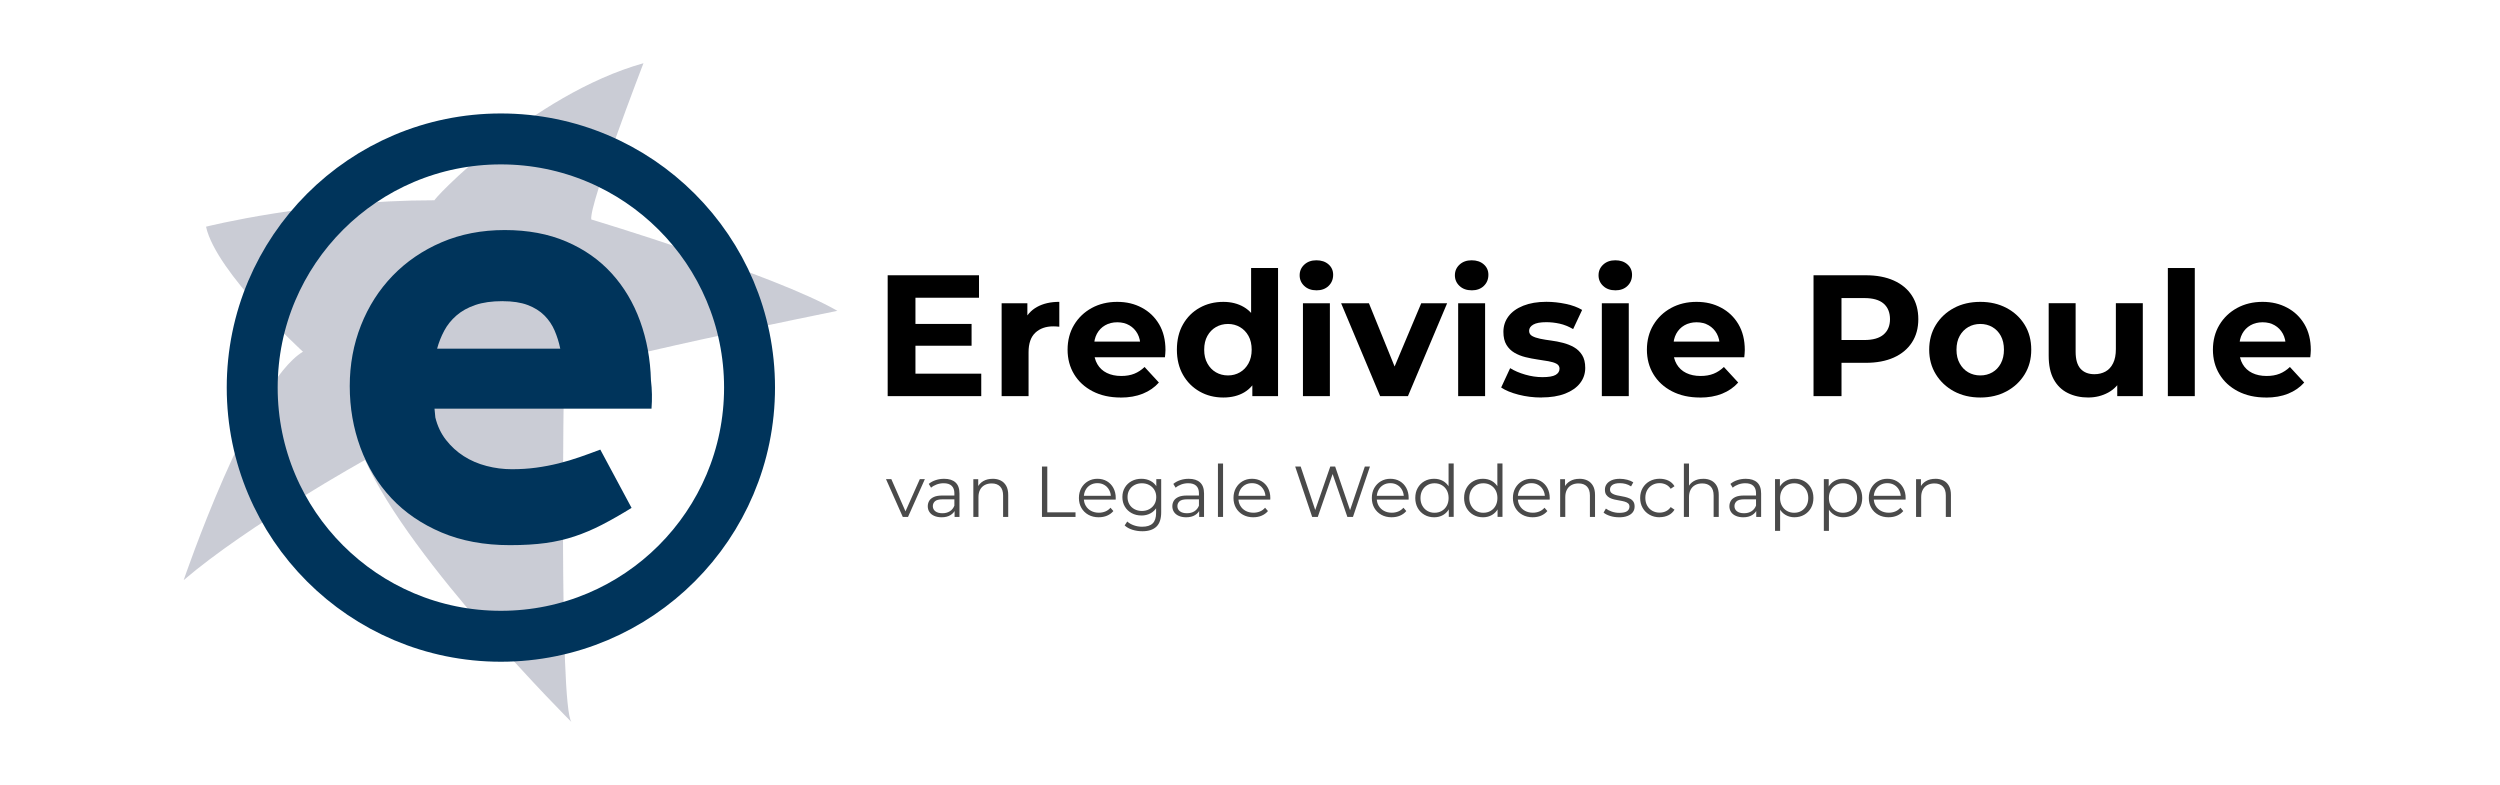 <?xml version="1.0" encoding="UTF-8"?>
<svg id="Warstwa_1" data-name="Warstwa 1" xmlns="http://www.w3.org/2000/svg" width="294.34mm" height="92.44mm" viewBox="0 0 834.34 262.02">
  <defs>
    <style>
      .cls-1 {
        opacity: .3;
      }

      .cls-1, .cls-2 {
        isolation: isolate;
      }

      .cls-3 {
        fill: #4a4a4a;
      }

      .cls-4 {
        fill: #00345b;
      }

      .cls-2 {
        fill: #21294f;
        mix-blend-mode: multiply;
        opacity: .8;
      }

      .cls-5 {
        fill: none;
        stroke: #00345b;
        stroke-miterlimit: 10;
        stroke-width: 17px;
      }
    </style>
  </defs>
  <g>
    <g class="cls-1">
      <g id="Warstwa_2" data-name="Warstwa 2">
        <g id="Layer_1" data-name="Layer 1">
          <path class="cls-2" d="M214.75,21.08s-18.25,47.34-17.42,52.16c0,0,61.38,18.45,82.12,30.49,0,0-91.24,18.45-91.24,21.67,0,0-1.66,109.93,2.49,115.54,0,0-53.92-53.76-68.85-87.46,0,0-38.99,21.67-60.55,40.12,0,0,22.4-65.79,39.81-76.23,0,0-29.03-26.48-32.35-41.72,0,0,34.84-8.82,76.31-8.82-1.66.8,32.35-35.3,69.68-45.74h0Z"/>
        </g>
      </g>
    </g>
    <circle class="cls-5" cx="167.16" cy="129.35" r="82.99"/>
    <path class="cls-4" d="M145.01,136.38l.28,2.94c.7,2.85,1.88,5.35,3.56,7.5,1.68,2.15,3.65,3.96,5.93,5.41,2.28,1.46,4.81,2.55,7.59,3.27,2.78.73,5.6,1.09,8.45,1.09s5.55-.17,8.12-.52c2.56-.35,5.05-.82,7.45-1.42,2.4-.6,4.75-1.3,7.02-2.09,2.28-.79,4.59-1.63,6.93-2.52l10.44,19.46c-3.61,2.22-6.92,4.1-9.92,5.65-3.01,1.55-6.03,2.83-9.06,3.84s-6.26,1.76-9.68,2.23c-3.42.47-7.4.71-11.96.71-8.54,0-16.14-1.41-22.78-4.22-6.64-2.81-12.23-6.63-16.75-11.44-4.52-4.81-7.97-10.44-10.35-16.9-2.37-6.46-3.56-13.29-3.56-20.5s1.25-13.98,3.75-20.31c2.5-6.33,6.03-11.85,10.58-16.56,4.56-4.71,10-8.43,16.33-11.15,6.33-2.72,13.35-4.08,21.07-4.08s14.57,1.28,20.55,3.84c5.98,2.56,11.03,6.11,15.14,10.63,4.11,4.52,7.28,9.84,9.49,15.95,2.21,6.11,3.42,12.67,3.61,19.7.19,1.58.3,3.15.33,4.7.03,1.55-.02,3.15-.14,4.79-21.51,0-43.01,0-64.52,0-2.64,0-5.27,0-7.91,0ZM167.7,100.5c-3.54,0-6.57.43-9.06,1.28-2.5.85-4.6,2.03-6.31,3.51-1.71,1.49-3.07,3.18-4.08,5.08-1.01,1.9-1.8,3.89-2.37,5.98,3.11,0,6.22,0,9.34,0,10.59,0,21.18,0,31.76,0-.24-1.19-.53-2.24-.81-3.13-.32-1.01-.68-1.99-1.09-2.94-.82-1.9-1.96-3.57-3.42-5.03-1.46-1.46-3.31-2.61-5.55-3.46-2.25-.85-5.05-1.28-8.4-1.28Z"/>
  </g>
  <g>
    <g>
      <path d="M305.52,124.71h21.96v7.49h-31.23v-40.34h30.48v7.49h-21.21v25.36ZM304.83,108.11h19.42v7.26h-19.42v-7.26Z"/>
      <path d="M334.28,132.2v-31h8.59v8.76l-1.21-2.54c.92-2.19,2.4-3.85,4.44-4.99,2.04-1.13,4.51-1.7,7.43-1.7v8.3c-.38-.04-.73-.07-1.04-.09-.31-.02-.63-.03-.98-.03-2.46,0-4.45.7-5.96,2.1s-2.28,3.58-2.28,6.54v14.64h-8.99Z"/>
      <path d="M373.98,132.66c-3.54,0-6.64-.69-9.31-2.07-2.67-1.38-4.74-3.28-6.19-5.68-1.46-2.4-2.19-5.14-2.19-8.21s.72-5.87,2.16-8.27c1.44-2.4,3.41-4.28,5.91-5.65,2.5-1.36,5.32-2.04,8.47-2.04s5.77.64,8.21,1.93c2.44,1.29,4.37,3.13,5.79,5.53,1.42,2.4,2.13,5.27,2.13,8.62,0,.35-.02.74-.06,1.18-.04.44-.08.86-.12,1.24h-25.18v-5.24h20.46l-3.46,1.56c0-1.61-.33-3.02-.98-4.21-.65-1.19-1.56-2.12-2.71-2.79-1.15-.67-2.5-1.01-4.03-1.01s-2.89.34-4.06,1.01c-1.17.67-2.08,1.61-2.74,2.82-.65,1.21-.98,2.64-.98,4.29v1.38c0,1.69.37,3.18,1.12,4.47.75,1.29,1.8,2.27,3.17,2.94,1.36.67,2.97,1.01,4.81,1.01,1.65,0,3.1-.25,4.35-.75,1.25-.5,2.39-1.25,3.43-2.25l4.78,5.19c-1.42,1.61-3.21,2.85-5.36,3.72-2.15.87-4.63,1.3-7.43,1.3Z"/>
      <path d="M408.27,132.66c-2.92,0-5.55-.66-7.89-1.99-2.34-1.33-4.2-3.18-5.56-5.56-1.36-2.38-2.05-5.19-2.05-8.41s.68-6.09,2.05-8.47c1.36-2.38,3.22-4.23,5.56-5.53,2.34-1.31,4.97-1.96,7.89-1.96,2.61,0,4.9.58,6.86,1.73,1.96,1.15,3.48,2.9,4.55,5.24,1.08,2.34,1.61,5.34,1.61,8.99s-.52,6.6-1.56,8.96c-1.04,2.36-2.53,4.12-4.47,5.27-1.94,1.15-4.27,1.73-7,1.73ZM409.83,125.29c1.46,0,2.79-.35,3.98-1.04,1.19-.69,2.14-1.68,2.85-2.97.71-1.29,1.07-2.81,1.07-4.58s-.36-3.34-1.07-4.61c-.71-1.27-1.66-2.25-2.85-2.94-1.19-.69-2.52-1.04-3.98-1.04s-2.84.35-4.03,1.04c-1.19.69-2.14,1.67-2.85,2.94-.71,1.27-1.07,2.8-1.07,4.61s.35,3.29,1.07,4.58c.71,1.29,1.66,2.28,2.85,2.97,1.19.69,2.54,1.04,4.03,1.04ZM417.95,132.2v-6.34l.17-9.22-.58-9.16v-18.04h8.99v42.76h-8.59Z"/>
      <path d="M439.33,96.88c-1.65,0-3-.48-4.03-1.44s-1.56-2.15-1.56-3.57.52-2.61,1.56-3.57c1.04-.96,2.38-1.44,4.03-1.44s3,.45,4.03,1.35c1.04.9,1.56,2.07,1.56,3.49,0,1.5-.51,2.74-1.53,3.72-1.02.98-2.37,1.47-4.06,1.47ZM434.84,132.2v-31h8.99v31h-8.99Z"/>
      <path d="M460.6,132.2l-13.02-31h9.28l10.83,26.68h-4.61l11.24-26.68h8.64l-13.08,31h-9.28Z"/>
      <path d="M491.14,96.88c-1.65,0-3-.48-4.03-1.44s-1.56-2.15-1.56-3.57.52-2.61,1.56-3.57c1.04-.96,2.38-1.44,4.03-1.44s3,.45,4.03,1.35c1.04.9,1.56,2.07,1.56,3.49,0,1.5-.51,2.74-1.53,3.72-1.02.98-2.37,1.47-4.06,1.47ZM486.64,132.2v-31h8.99v31h-8.99Z"/>
      <path d="M514.42,132.66c-2.65,0-5.2-.32-7.64-.95-2.44-.63-4.37-1.43-5.79-2.39l3-6.46c1.42.88,3.1,1.6,5.04,2.16,1.94.56,3.85.84,5.73.84,2.07,0,3.54-.25,4.41-.75.86-.5,1.3-1.19,1.3-2.08,0-.73-.34-1.28-1.01-1.64-.67-.37-1.57-.64-2.68-.84-1.12-.19-2.33-.38-3.66-.58s-2.66-.45-4-.78c-1.35-.33-2.57-.82-3.69-1.47-1.12-.65-2.01-1.54-2.68-2.65-.67-1.11-1.01-2.55-1.01-4.32,0-1.96.57-3.69,1.7-5.19,1.13-1.5,2.78-2.68,4.93-3.54s4.73-1.3,7.72-1.3c2.11,0,4.26.23,6.45.69s4.01,1.13,5.47,2.02l-3,6.4c-1.5-.88-3.01-1.49-4.52-1.82-1.52-.33-2.99-.49-4.41-.49-2,0-3.46.27-4.38.81s-1.38,1.23-1.38,2.07c0,.77.34,1.35,1.01,1.73s1.57.69,2.68.92,2.33.43,3.66.6c1.33.17,2.66.43,4,.78,1.34.35,2.56.84,3.66,1.47s1.99,1.5,2.68,2.59,1.04,2.53,1.04,4.29c0,1.92-.58,3.62-1.73,5.1-1.15,1.48-2.82,2.64-4.99,3.49-2.17.84-4.81,1.27-7.92,1.27Z"/>
      <path d="M539.08,96.88c-1.65,0-3-.48-4.03-1.44s-1.56-2.15-1.56-3.57.52-2.61,1.56-3.57c1.04-.96,2.38-1.44,4.03-1.44s3,.45,4.03,1.35c1.04.9,1.56,2.07,1.56,3.49,0,1.5-.51,2.74-1.53,3.72-1.02.98-2.37,1.47-4.06,1.47ZM534.59,132.2v-31h8.99v31h-8.99Z"/>
      <path d="M567.32,132.66c-3.54,0-6.64-.69-9.31-2.07-2.67-1.38-4.74-3.28-6.19-5.68-1.46-2.4-2.19-5.14-2.19-8.21s.72-5.87,2.16-8.27c1.44-2.4,3.41-4.28,5.91-5.65,2.5-1.36,5.32-2.04,8.47-2.04s5.77.64,8.21,1.93c2.44,1.29,4.37,3.13,5.79,5.53,1.42,2.4,2.13,5.27,2.13,8.62,0,.35-.02.74-.06,1.18-.04.44-.08.86-.12,1.24h-25.18v-5.24h20.46l-3.46,1.56c0-1.61-.33-3.02-.98-4.21-.65-1.19-1.56-2.12-2.71-2.79-1.15-.67-2.5-1.01-4.03-1.01s-2.89.34-4.06,1.01c-1.17.67-2.08,1.61-2.74,2.82-.65,1.21-.98,2.64-.98,4.29v1.38c0,1.69.37,3.18,1.12,4.47.75,1.29,1.8,2.27,3.17,2.94,1.36.67,2.97,1.01,4.81,1.01,1.65,0,3.1-.25,4.35-.75,1.25-.5,2.39-1.25,3.43-2.25l4.78,5.19c-1.42,1.61-3.21,2.85-5.36,3.72-2.15.87-4.63,1.3-7.43,1.3Z"/>
      <path d="M605.24,132.2v-40.34h17.46c3.61,0,6.72.59,9.33,1.76s4.63,2.85,6.05,5.04c1.42,2.19,2.13,4.8,2.13,7.84s-.71,5.59-2.13,7.78c-1.42,2.19-3.44,3.87-6.05,5.04-2.61,1.17-5.72,1.76-9.33,1.76h-12.27l4.15-4.21v15.33h-9.33ZM614.57,117.91l-4.15-4.44h11.76c2.88,0,5.03-.61,6.45-1.84,1.42-1.23,2.13-2.94,2.13-5.13s-.71-3.96-2.13-5.19c-1.42-1.23-3.57-1.84-6.45-1.84h-11.76l4.15-4.44v22.88Z"/>
      <path d="M660.9,132.66c-3.3,0-6.23-.69-8.79-2.07-2.55-1.38-4.57-3.28-6.05-5.68-1.48-2.4-2.22-5.14-2.22-8.21s.74-5.87,2.22-8.27c1.48-2.4,3.5-4.28,6.05-5.65,2.55-1.36,5.48-2.04,8.79-2.04s6.19.68,8.76,2.04c2.57,1.36,4.59,3.24,6.05,5.62,1.46,2.38,2.19,5.15,2.19,8.3s-.73,5.81-2.19,8.21c-1.46,2.4-3.48,4.29-6.05,5.68-2.57,1.38-5.49,2.07-8.76,2.07ZM660.9,125.29c1.5,0,2.84-.35,4.03-1.04,1.19-.69,2.13-1.68,2.82-2.97.69-1.29,1.04-2.81,1.04-4.58s-.35-3.34-1.04-4.61c-.69-1.27-1.63-2.25-2.82-2.94-1.19-.69-2.54-1.04-4.03-1.04s-2.84.35-4.03,1.04c-1.19.69-2.14,1.67-2.85,2.94-.71,1.27-1.07,2.8-1.07,4.61s.35,3.29,1.07,4.58c.71,1.29,1.66,2.28,2.85,2.97,1.19.69,2.54,1.04,4.03,1.04Z"/>
      <path d="M696.98,132.66c-2.57,0-4.87-.5-6.89-1.5-2.02-1-3.58-2.53-4.7-4.58s-1.67-4.68-1.67-7.87v-17.52h8.99v16.19c0,2.58.55,4.47,1.64,5.68s2.64,1.82,4.64,1.82c1.38,0,2.61-.3,3.69-.89,1.08-.59,1.92-1.52,2.54-2.77s.92-2.81.92-4.7v-15.33h8.99v31h-8.53v-8.53l1.56,2.48c-1.04,2.15-2.56,3.77-4.58,4.87-2.02,1.09-4.22,1.64-6.6,1.64Z"/>
      <path d="M723.49,132.2v-42.76h8.99v42.76h-8.99Z"/>
      <path d="M756.22,132.66c-3.54,0-6.64-.69-9.31-2.07-2.67-1.38-4.74-3.28-6.19-5.68-1.46-2.4-2.19-5.14-2.19-8.21s.72-5.87,2.16-8.27c1.44-2.4,3.41-4.28,5.91-5.65,2.5-1.36,5.32-2.04,8.47-2.04s5.77.64,8.21,1.93c2.44,1.29,4.37,3.13,5.79,5.53,1.42,2.4,2.13,5.27,2.13,8.62,0,.35-.02.74-.06,1.18-.04.44-.08.86-.12,1.24h-25.18v-5.24h20.46l-3.46,1.56c0-1.61-.33-3.02-.98-4.21-.65-1.19-1.56-2.12-2.71-2.79-1.15-.67-2.5-1.01-4.03-1.01s-2.89.34-4.06,1.01c-1.17.67-2.08,1.61-2.74,2.82-.65,1.21-.98,2.64-.98,4.29v1.38c0,1.69.37,3.18,1.12,4.47.75,1.29,1.8,2.27,3.17,2.94,1.36.67,2.97,1.01,4.81,1.01,1.65,0,3.1-.25,4.35-.75,1.25-.5,2.39-1.25,3.43-2.25l4.78,5.19c-1.42,1.61-3.21,2.85-5.36,3.72-2.15.87-4.63,1.3-7.43,1.3Z"/>
    </g>
    <g>
      <path class="cls-3" d="M301.29,172.51l-5.6-12.61h1.78l5.14,11.7h-.84l5.21-11.7h1.68l-5.62,12.61h-1.75Z"/>
      <path class="cls-3" d="M314.24,172.63c-.94,0-1.76-.16-2.46-.47-.7-.31-1.23-.74-1.6-1.3-.37-.55-.55-1.19-.55-1.91,0-.66.16-1.25.47-1.79.31-.54.83-.97,1.54-1.3.71-.33,1.67-.49,2.87-.49h4.35v1.27h-4.3c-1.22,0-2.06.22-2.53.65-.47.43-.71.97-.71,1.61,0,.72.28,1.3.84,1.73.56.43,1.34.65,2.35.65s1.79-.22,2.49-.66c.7-.44,1.2-1.08,1.53-1.91l.38,1.18c-.32.83-.88,1.5-1.67,1.99-.79.5-1.79.75-2.99.75ZM318.58,172.51v-2.79l-.07-.46v-4.66c0-1.07-.3-1.9-.9-2.47s-1.49-.86-2.68-.86c-.82,0-1.59.14-2.33.41-.74.27-1.36.63-1.87,1.08l-.77-1.27c.64-.54,1.41-.96,2.31-1.26.9-.3,1.84-.44,2.83-.44,1.63,0,2.89.4,3.78,1.21s1.33,2.04,1.33,3.69v7.83h-1.63Z"/>
      <path class="cls-3" d="M331.29,159.78c1.02,0,1.93.2,2.7.59.78.39,1.38.99,1.83,1.79.44.8.66,1.81.66,3.03v7.33h-1.71v-7.16c0-1.33-.33-2.33-1-3.01-.67-.68-1.6-1.02-2.8-1.02-.9,0-1.68.18-2.34.54-.67.36-1.18.88-1.54,1.56s-.54,1.5-.54,2.46v6.63h-1.71v-12.61h1.63v3.46l-.26-.65c.4-.91,1.04-1.63,1.92-2.15.88-.52,1.93-.78,3.15-.78Z"/>
      <path class="cls-3" d="M347.74,172.51v-16.81h1.78v15.28h9.42v1.54h-11.19Z"/>
      <path class="cls-3" d="M366.7,172.63c-1.31,0-2.47-.28-3.46-.83-.99-.55-1.77-1.31-2.33-2.28s-.84-2.08-.84-3.33.27-2.35.8-3.31c.54-.96,1.27-1.72,2.21-2.27.94-.55,1.99-.83,3.16-.83s2.24.27,3.16.8c.92.54,1.65,1.29,2.17,2.26s.79,2.09.79,3.35c0,.08,0,.16-.01.25,0,.09-.01.18-.01.28h-10.98v-1.27h10.06l-.67.5c0-.91-.2-1.73-.59-2.44-.39-.71-.92-1.27-1.6-1.67-.67-.4-1.45-.6-2.33-.6s-1.64.2-2.33.6-1.22.96-1.61,1.68-.58,1.54-.58,2.47v.26c0,.96.21,1.81.64,2.53.42.73,1.02,1.3,1.78,1.71.76.41,1.63.61,2.61.61.77,0,1.49-.14,2.15-.41.66-.27,1.24-.69,1.72-1.25l.96,1.11c-.56.67-1.26,1.18-2.1,1.54s-1.77.53-2.77.53Z"/>
      <path class="cls-3" d="M380.92,172.03c-1.2,0-2.28-.26-3.24-.78-.96-.52-1.72-1.25-2.27-2.17s-.83-1.99-.83-3.2.28-2.26.83-3.18,1.31-1.64,2.27-2.15c.96-.51,2.04-.77,3.24-.77,1.12,0,2.13.23,3.03.7.9.46,1.61,1.15,2.14,2.07.53.91.79,2.03.79,3.34s-.26,2.43-.79,3.34c-.53.91-1.24,1.61-2.14,2.09s-1.91.72-3.03.72ZM381.23,177.29c-1.15,0-2.26-.17-3.32-.5-1.06-.34-1.91-.82-2.57-1.44l.86-1.3c.59.53,1.33.95,2.2,1.26.87.31,1.8.47,2.77.47,1.6,0,2.78-.37,3.53-1.12.75-.74,1.13-1.9,1.13-3.47v-3.15l.24-2.16-.17-2.16v-3.82h1.63v11.07c0,2.18-.53,3.77-1.6,4.79-1.07,1.02-2.64,1.53-4.72,1.53ZM381.08,170.52c.93,0,1.75-.2,2.47-.59s1.29-.94,1.71-1.63c.42-.7.62-1.5.62-2.41s-.21-1.71-.62-2.4c-.42-.69-.98-1.23-1.71-1.62-.72-.39-1.55-.59-2.47-.59s-1.73.2-2.46.59c-.73.39-1.3.93-1.71,1.62s-.61,1.49-.61,2.4.21,1.72.61,2.41c.41.7.98,1.24,1.71,1.63s1.55.59,2.46.59Z"/>
      <path class="cls-3" d="M395.86,172.63c-.94,0-1.76-.16-2.46-.47-.7-.31-1.23-.74-1.6-1.3-.37-.55-.55-1.19-.55-1.91,0-.66.16-1.25.47-1.79.31-.54.83-.97,1.54-1.3.71-.33,1.67-.49,2.87-.49h4.35v1.27h-4.3c-1.22,0-2.06.22-2.53.65-.47.43-.71.97-.71,1.61,0,.72.28,1.3.84,1.73.56.43,1.34.65,2.35.65s1.79-.22,2.49-.66c.7-.44,1.2-1.08,1.53-1.91l.38,1.18c-.32.83-.88,1.5-1.67,1.99-.79.5-1.79.75-2.99.75ZM400.2,172.51v-2.79l-.07-.46v-4.66c0-1.07-.3-1.9-.9-2.47s-1.49-.86-2.68-.86c-.82,0-1.59.14-2.33.41-.74.27-1.36.63-1.87,1.08l-.77-1.27c.64-.54,1.41-.96,2.31-1.26.9-.3,1.84-.44,2.83-.44,1.63,0,2.89.4,3.78,1.21s1.33,2.04,1.33,3.69v7.83h-1.63Z"/>
      <path class="cls-3" d="M406.47,172.51v-17.82h1.71v17.82h-1.71Z"/>
      <path class="cls-3" d="M418.29,172.63c-1.31,0-2.47-.28-3.46-.83-.99-.55-1.77-1.31-2.33-2.28s-.84-2.08-.84-3.33.27-2.35.8-3.31c.54-.96,1.27-1.72,2.21-2.27.94-.55,1.99-.83,3.16-.83s2.24.27,3.16.8c.92.54,1.65,1.29,2.17,2.26s.79,2.09.79,3.35c0,.08,0,.16-.01.25,0,.09-.01.18-.01.28h-10.98v-1.27h10.06l-.67.5c0-.91-.2-1.73-.59-2.44-.39-.71-.92-1.27-1.6-1.67-.67-.4-1.45-.6-2.33-.6s-1.64.2-2.33.6-1.22.96-1.61,1.68-.58,1.54-.58,2.47v.26c0,.96.21,1.81.64,2.53.42.73,1.02,1.3,1.78,1.71.76.41,1.63.61,2.61.61.77,0,1.49-.14,2.15-.41.66-.27,1.24-.69,1.72-1.25l.96,1.11c-.56.67-1.26,1.18-2.1,1.54s-1.77.53-2.77.53Z"/>
      <path class="cls-3" d="M437.92,172.51l-5.67-16.81h1.83l5.31,15.83h-.91l5.48-15.83h1.63l5.41,15.83h-.87l5.36-15.83h1.71l-5.67,16.81h-1.87l-5.16-15.01h.48l-5.19,15.01h-1.85Z"/>
      <path class="cls-3" d="M464.46,172.63c-1.31,0-2.47-.28-3.46-.83-.99-.55-1.77-1.31-2.33-2.28s-.84-2.08-.84-3.33.27-2.35.8-3.31c.54-.96,1.27-1.72,2.21-2.27.94-.55,1.99-.83,3.16-.83s2.24.27,3.16.8c.92.54,1.65,1.29,2.17,2.26s.79,2.09.79,3.35c0,.08,0,.16-.01.25,0,.09-.01.18-.01.28h-10.98v-1.27h10.06l-.67.5c0-.91-.2-1.73-.59-2.44-.39-.71-.92-1.27-1.6-1.67-.67-.4-1.45-.6-2.33-.6s-1.64.2-2.33.6-1.22.96-1.61,1.68-.58,1.54-.58,2.47v.26c0,.96.21,1.81.64,2.53.42.73,1.02,1.3,1.78,1.71.76.41,1.63.61,2.61.61.77,0,1.49-.14,2.15-.41.66-.27,1.24-.69,1.72-1.25l.96,1.11c-.56.67-1.26,1.18-2.1,1.54s-1.77.53-2.77.53Z"/>
      <path class="cls-3" d="M478.63,172.63c-1.2,0-2.28-.27-3.23-.82-.95-.54-1.7-1.3-2.25-2.27-.54-.97-.82-2.08-.82-3.35s.27-2.4.82-3.36c.54-.96,1.29-1.71,2.25-2.25.95-.54,2.03-.8,3.23-.8,1.1,0,2.09.25,2.97.74.87.5,1.57,1.22,2.09,2.17.52.95.78,2.12.78,3.5s-.26,2.52-.77,3.48c-.51.96-1.21,1.69-2.08,2.2-.87.5-1.87.76-2.99.76ZM478.75,171.12c.9,0,1.7-.2,2.41-.61.71-.41,1.27-.98,1.68-1.73.41-.74.61-1.61.61-2.58s-.2-1.86-.61-2.59c-.41-.74-.97-1.31-1.68-1.72-.71-.41-1.52-.61-2.41-.61s-1.67.2-2.38.61c-.71.41-1.27.98-1.68,1.72-.42.74-.62,1.6-.62,2.59s.21,1.84.62,2.58c.42.75.98,1.32,1.68,1.73.7.41,1.5.61,2.38.61ZM483.51,172.51v-3.79l.17-2.55-.24-2.55v-8.94h1.71v17.82h-1.63Z"/>
      <path class="cls-3" d="M494.92,172.63c-1.2,0-2.28-.27-3.23-.82-.95-.54-1.7-1.3-2.25-2.27-.54-.97-.82-2.08-.82-3.35s.27-2.4.82-3.36c.54-.96,1.29-1.71,2.25-2.25.95-.54,2.03-.8,3.23-.8,1.1,0,2.09.25,2.97.74.87.5,1.57,1.22,2.09,2.17.52.95.78,2.12.78,3.5s-.26,2.52-.77,3.48c-.51.96-1.21,1.69-2.08,2.2-.87.5-1.87.76-2.99.76ZM495.04,171.12c.9,0,1.7-.2,2.41-.61.71-.41,1.27-.98,1.68-1.73.41-.74.61-1.61.61-2.58s-.2-1.86-.61-2.59c-.41-.74-.97-1.31-1.68-1.72-.71-.41-1.52-.61-2.41-.61s-1.67.2-2.38.61c-.71.41-1.27.98-1.68,1.72-.42.74-.62,1.6-.62,2.59s.21,1.84.62,2.58c.42.75.98,1.32,1.68,1.73.7.41,1.5.61,2.38.61ZM499.79,172.51v-3.79l.17-2.55-.24-2.55v-8.94h1.71v17.82h-1.63Z"/>
      <path class="cls-3" d="M511.54,172.63c-1.31,0-2.47-.28-3.46-.83-.99-.55-1.77-1.31-2.33-2.28s-.84-2.08-.84-3.33.27-2.35.8-3.31c.54-.96,1.27-1.72,2.21-2.27.94-.55,1.99-.83,3.16-.83s2.24.27,3.16.8c.92.54,1.65,1.29,2.17,2.26s.79,2.09.79,3.35c0,.08,0,.16-.01.25,0,.09-.01.18-.01.28h-10.98v-1.27h10.06l-.67.5c0-.91-.2-1.73-.59-2.44-.39-.71-.92-1.27-1.6-1.67-.67-.4-1.45-.6-2.33-.6s-1.64.2-2.33.6-1.22.96-1.61,1.68-.58,1.54-.58,2.47v.26c0,.96.21,1.81.64,2.53.42.73,1.02,1.3,1.78,1.71.76.41,1.63.61,2.61.61.77,0,1.49-.14,2.15-.41.66-.27,1.24-.69,1.72-1.25l.96,1.11c-.56.67-1.26,1.18-2.1,1.54s-1.77.53-2.77.53Z"/>
      <path class="cls-3" d="M527.13,159.78c1.02,0,1.93.2,2.7.59.78.39,1.38.99,1.83,1.79.44.8.66,1.81.66,3.03v7.33h-1.71v-7.16c0-1.33-.33-2.33-1-3.01-.67-.68-1.6-1.02-2.8-1.02-.9,0-1.68.18-2.34.54-.67.36-1.18.88-1.54,1.56s-.54,1.5-.54,2.46v6.63h-1.71v-12.61h1.63v3.46l-.26-.65c.4-.91,1.04-1.63,1.92-2.15.88-.52,1.93-.78,3.15-.78Z"/>
      <path class="cls-3" d="M540.31,172.63c-1.04,0-2.03-.15-2.95-.44-.93-.3-1.66-.67-2.19-1.12l.77-1.34c.51.38,1.17.72,1.97,1,.8.28,1.64.42,2.52.42,1.2,0,2.07-.19,2.59-.56s.79-.88.79-1.5c0-.46-.15-.83-.44-1.09-.3-.26-.68-.46-1.17-.6-.48-.14-1.02-.25-1.61-.35-.59-.1-1.18-.21-1.76-.34-.58-.13-1.12-.32-1.6-.56-.48-.25-.87-.59-1.17-1.02-.3-.43-.44-1.01-.44-1.73s.19-1.3.58-1.85c.38-.54.95-.97,1.69-1.29.75-.31,1.65-.47,2.73-.47.82,0,1.63.11,2.45.32.82.22,1.49.5,2.02.85l-.74,1.37c-.56-.38-1.16-.66-1.8-.83-.64-.17-1.28-.25-1.92-.25-1.14,0-1.97.2-2.51.59-.54.39-.8.89-.8,1.5,0,.48.15.86.44,1.13.3.27.69.48,1.18.64s1.02.28,1.61.37c.58.1,1.17.21,1.75.35.58.14,1.12.32,1.61.55.49.23.88.56,1.18.99.3.42.44.98.44,1.67,0,.74-.2,1.37-.61,1.91-.41.54-1,.95-1.78,1.25-.78.3-1.72.44-2.82.44Z"/>
      <path class="cls-3" d="M553.89,172.63c-1.25,0-2.37-.28-3.35-.83-.99-.55-1.76-1.31-2.32-2.28s-.84-2.08-.84-3.33.28-2.38.84-3.34,1.33-1.71,2.32-2.26c.98-.54,2.1-.82,3.35-.82,1.07,0,2.04.21,2.91.62.87.42,1.55,1.04,2.04,1.87l-1.27.86c-.43-.64-.97-1.11-1.61-1.42-.64-.3-1.34-.46-2.09-.46-.9,0-1.71.2-2.43.61s-1.29.98-1.71,1.72c-.42.74-.62,1.6-.62,2.59s.21,1.86.62,2.59c.42.74.98,1.31,1.71,1.72s1.53.61,2.43.61c.75,0,1.45-.15,2.09-.46.64-.3,1.18-.77,1.61-1.39l1.27.87c-.5.82-1.18,1.44-2.04,1.86-.86.42-1.83.64-2.91.64Z"/>
      <path class="cls-3" d="M568.42,159.78c1.02,0,1.93.2,2.7.59.78.39,1.38.99,1.83,1.79.44.8.66,1.81.66,3.03v7.33h-1.71v-7.16c0-1.33-.33-2.33-1-3.01-.67-.68-1.6-1.02-2.8-1.02-.9,0-1.68.18-2.34.54-.67.36-1.18.88-1.54,1.56s-.54,1.5-.54,2.46v6.63h-1.71v-17.82h1.71v8.67l-.34-.65c.4-.91,1.04-1.63,1.92-2.15.88-.52,1.93-.78,3.15-.78Z"/>
      <path class="cls-3" d="M581.77,172.63c-.94,0-1.76-.16-2.46-.47-.7-.31-1.23-.74-1.6-1.3-.37-.55-.55-1.19-.55-1.91,0-.66.16-1.25.47-1.79.31-.54.83-.97,1.54-1.3.71-.33,1.67-.49,2.87-.49h4.35v1.27h-4.3c-1.22,0-2.06.22-2.53.65-.47.43-.71.97-.71,1.61,0,.72.28,1.3.84,1.73.56.43,1.34.65,2.35.65s1.79-.22,2.49-.66c.7-.44,1.2-1.08,1.53-1.91l.38,1.18c-.32.83-.88,1.5-1.67,1.99-.79.5-1.79.75-2.99.75ZM586.12,172.51v-2.79l-.07-.46v-4.66c0-1.07-.3-1.9-.9-2.47s-1.49-.86-2.68-.86c-.82,0-1.59.14-2.33.41-.74.27-1.36.63-1.87,1.08l-.77-1.27c.64-.54,1.41-.96,2.31-1.26.9-.3,1.84-.44,2.83-.44,1.63,0,2.89.4,3.78,1.21s1.33,2.04,1.33,3.69v7.83h-1.63Z"/>
      <path class="cls-3" d="M592.39,177.17v-17.27h1.63v3.79l-.17,2.52.24,2.55v8.41h-1.71ZM598.9,172.63c-1.09,0-2.07-.25-2.96-.76-.88-.5-1.58-1.23-2.1-2.19s-.78-2.12-.78-3.5.26-2.54.77-3.5c.51-.95,1.21-1.68,2.09-2.17.88-.5,1.87-.74,2.98-.74,1.2,0,2.28.27,3.23.8.95.54,1.7,1.29,2.25,2.26.54.97.82,2.09.82,3.35s-.27,2.4-.82,3.36c-.54.96-1.29,1.71-2.25,2.26-.95.54-2.03.82-3.23.82ZM598.78,171.12c.9,0,1.7-.2,2.4-.61.7-.41,1.26-.98,1.68-1.73.42-.74.62-1.61.62-2.58s-.21-1.83-.62-2.57c-.42-.74-.98-1.31-1.68-1.73-.71-.42-1.51-.62-2.4-.62s-1.7.21-2.41.62c-.71.42-1.27.99-1.68,1.73-.41.74-.61,1.59-.61,2.57s.2,1.84.61,2.58c.41.75.97,1.32,1.68,1.73.71.41,1.52.61,2.41.61Z"/>
      <path class="cls-3" d="M608.68,177.17v-17.27h1.63v3.79l-.17,2.52.24,2.55v8.41h-1.71ZM615.19,172.63c-1.09,0-2.07-.25-2.96-.76-.88-.5-1.58-1.23-2.1-2.19s-.78-2.12-.78-3.5.26-2.54.77-3.5c.51-.95,1.21-1.68,2.09-2.17.88-.5,1.87-.74,2.98-.74,1.2,0,2.28.27,3.23.8.95.54,1.7,1.29,2.25,2.26.54.97.82,2.09.82,3.35s-.27,2.4-.82,3.36c-.54.96-1.29,1.71-2.25,2.26-.95.54-2.03.82-3.23.82ZM615.07,171.12c.9,0,1.7-.2,2.4-.61.7-.41,1.26-.98,1.68-1.73.42-.74.62-1.61.62-2.58s-.21-1.83-.62-2.57c-.42-.74-.98-1.31-1.68-1.73-.71-.42-1.51-.62-2.4-.62s-1.7.21-2.41.62c-.71.42-1.27.99-1.68,1.73-.41.74-.61,1.59-.61,2.57s.2,1.84.61,2.58c.41.75.97,1.32,1.68,1.73.71.41,1.52.61,2.41.61Z"/>
      <path class="cls-3" d="M630.32,172.63c-1.31,0-2.47-.28-3.46-.83-.99-.55-1.77-1.31-2.33-2.28s-.84-2.08-.84-3.33.27-2.35.8-3.31c.54-.96,1.27-1.72,2.21-2.27.94-.55,1.99-.83,3.16-.83s2.24.27,3.16.8c.92.54,1.65,1.29,2.17,2.26s.79,2.09.79,3.35c0,.08,0,.16-.01.25,0,.09-.01.18-.01.28h-10.98v-1.27h10.06l-.67.5c0-.91-.2-1.73-.59-2.44-.39-.71-.92-1.27-1.6-1.67-.67-.4-1.45-.6-2.33-.6s-1.64.2-2.33.6-1.22.96-1.61,1.68-.58,1.54-.58,2.47v.26c0,.96.21,1.81.64,2.53.42.73,1.02,1.3,1.78,1.71.76.41,1.63.61,2.61.61.77,0,1.49-.14,2.15-.41.66-.27,1.24-.69,1.72-1.25l.96,1.11c-.56.67-1.26,1.18-2.1,1.54s-1.77.53-2.77.53Z"/>
      <path class="cls-3" d="M645.91,159.78c1.02,0,1.93.2,2.7.59.78.39,1.38.99,1.83,1.79.44.8.66,1.81.66,3.03v7.33h-1.71v-7.16c0-1.33-.33-2.33-1-3.01-.67-.68-1.6-1.02-2.8-1.02-.9,0-1.68.18-2.34.54-.67.36-1.18.88-1.54,1.56s-.54,1.5-.54,2.46v6.63h-1.71v-12.61h1.63v3.46l-.26-.65c.4-.91,1.04-1.63,1.92-2.15.88-.52,1.93-.78,3.15-.78Z"/>
    </g>
  </g>
</svg>